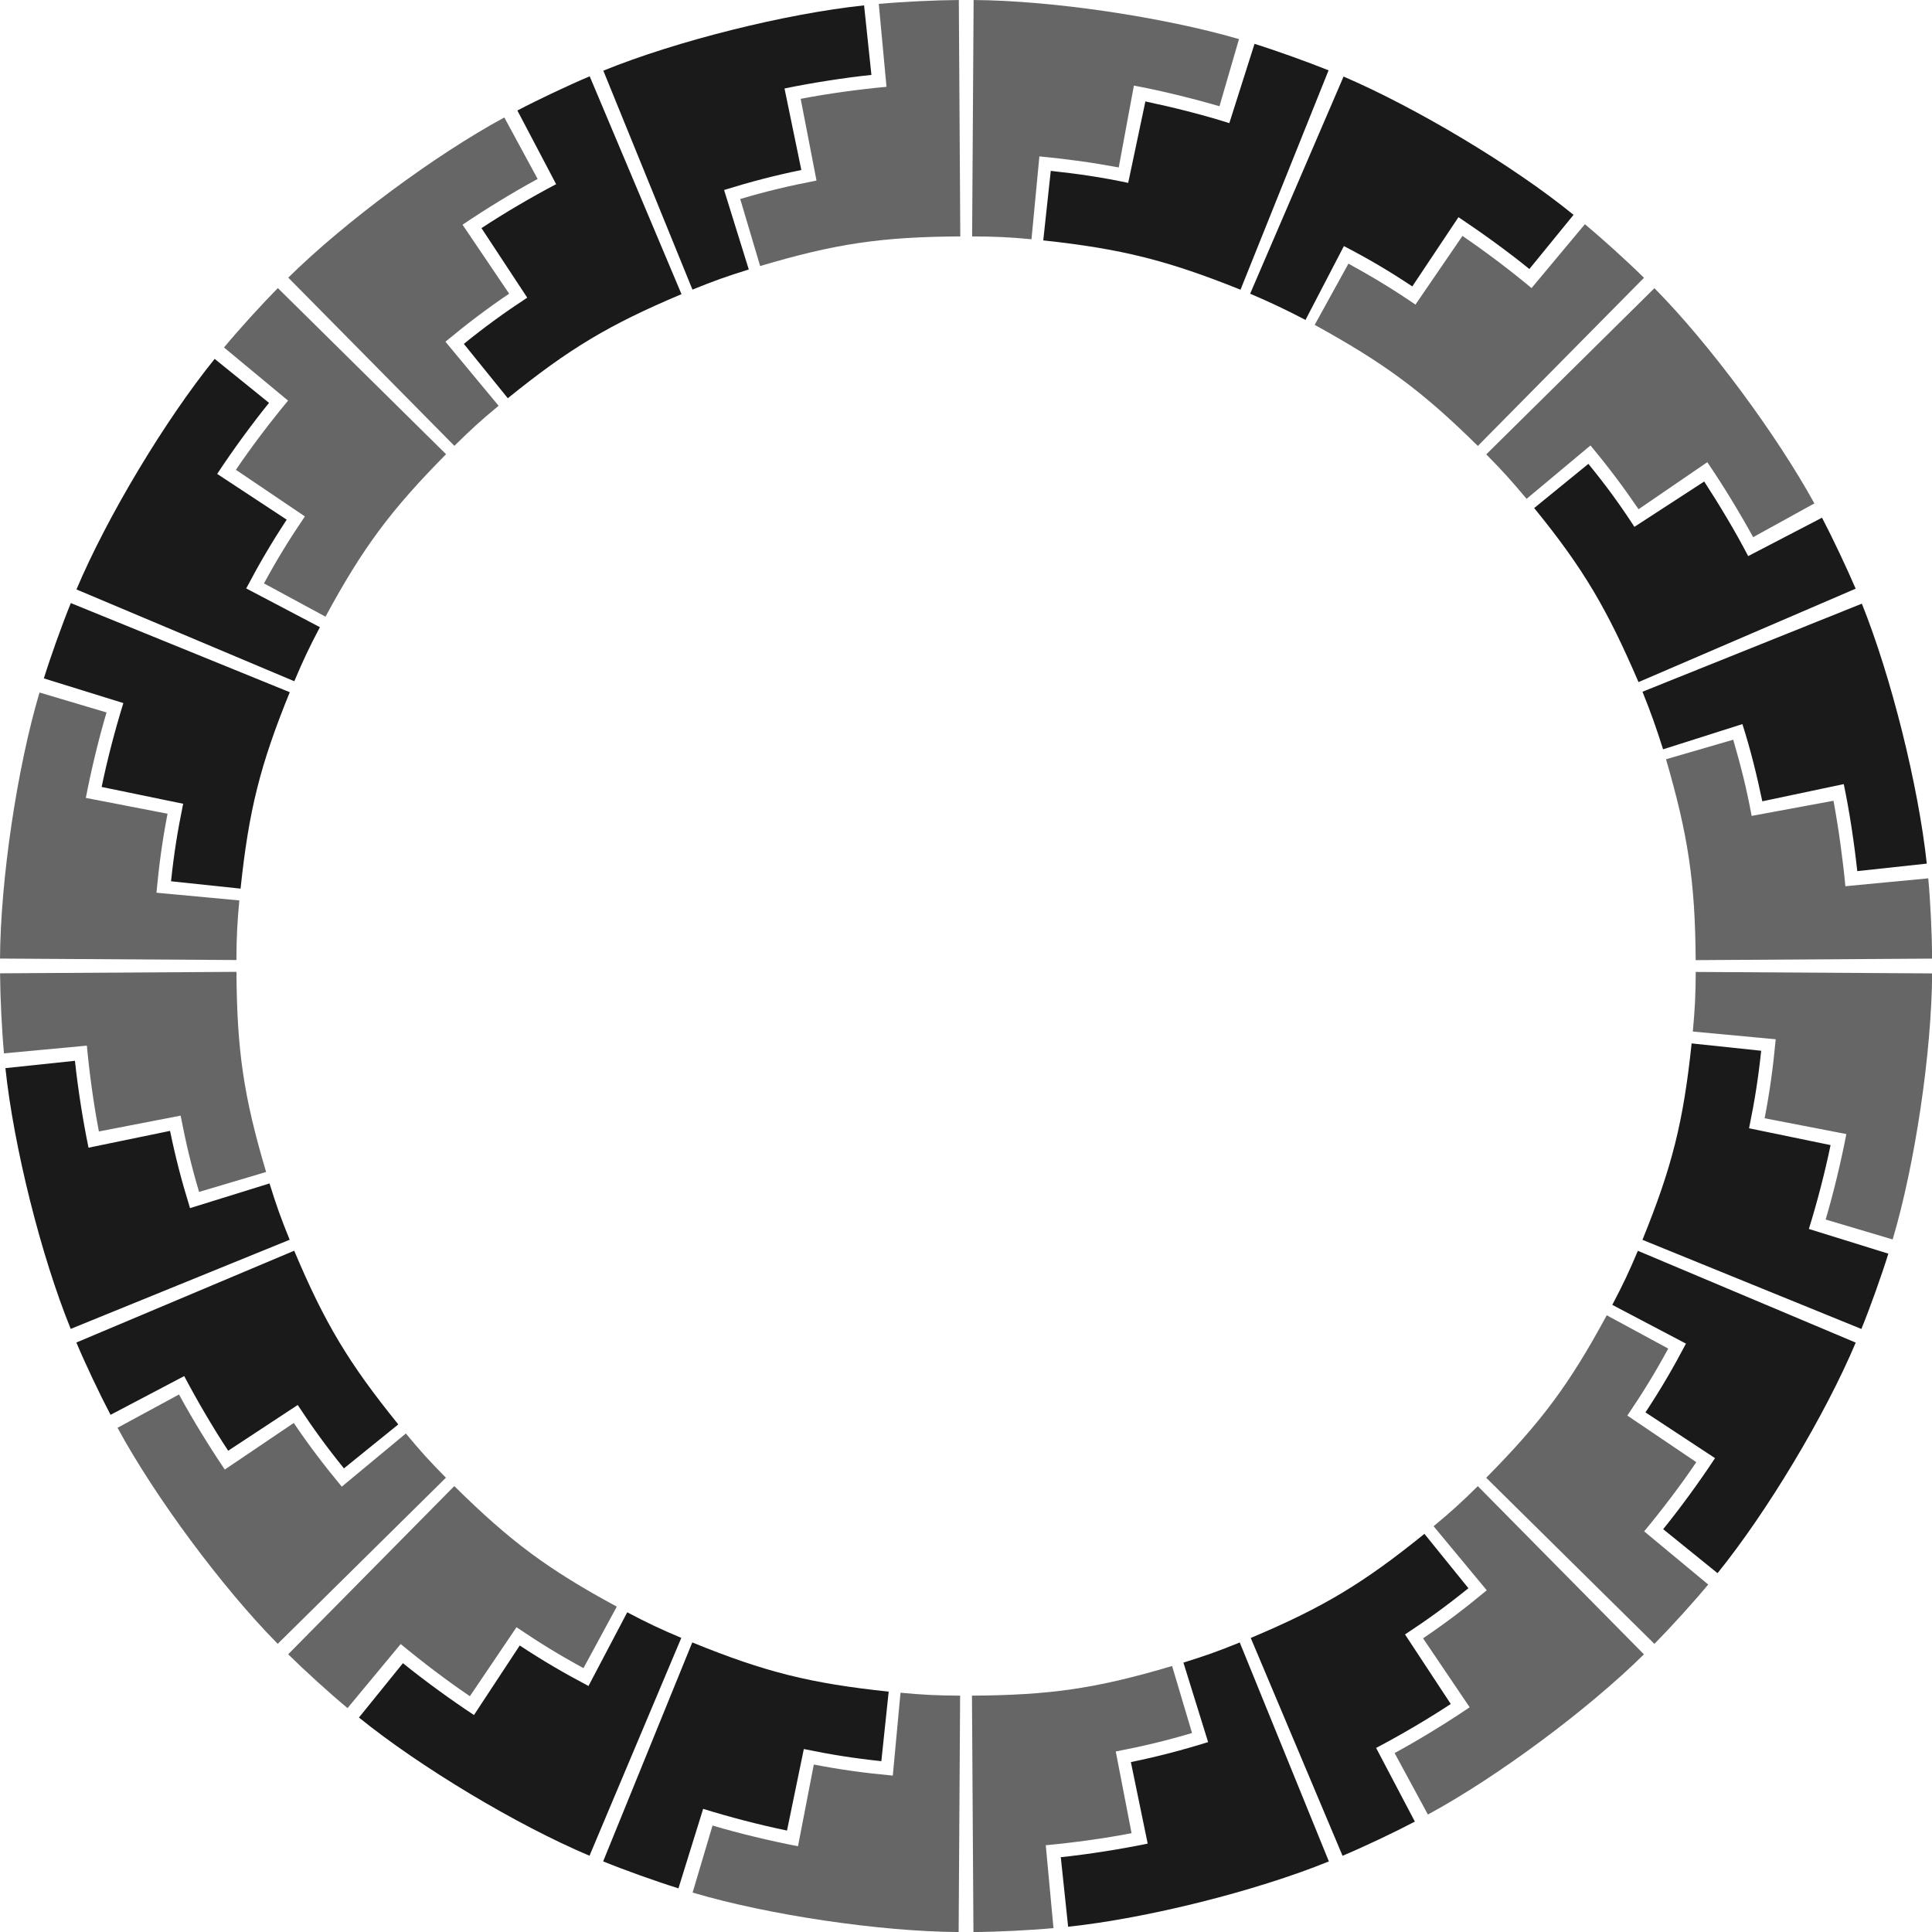 <?xml version="1.0" encoding="UTF-8"?>
<svg width="327.53mm" height="327.53mm" version="1.1" viewBox="0 0 1160.5 1160.5" xmlns="http://www.w3.org/2000/svg">
<g transform="translate(1780.3 587.91)">
<g transform="matrix(.25 0 0 .25 -900 -5.728)">
<path d="m-1181.9-2328.7c-1.198 189.33-2.397 378.66-3.596 567.99 56.001 0.354 86.901 1.532 142.65 6.838 6.317-66.366 12.635-132.73 18.951-199.1 66.369 6.317 125.13 14.422 190.68 26.557 12.134-65.553 24.268-131.11 36.402-196.66 65.555 12.135 141.59 30.995 205.61 49.607 15.634-53.773 31.267-107.55 46.9-161.32-181.81-52.858-448.26-92.716-637.6-93.914zm-35.56 0c-56.001 0.347-136.55 4.228-192.31 9.418 6.178 66.379 12.356 132.76 18.533 199.14-66.382 6.178-140.71 16.247-206.16 28.914 12.667 65.452 25.333 130.9 38 196.36-65.454 12.667-119.39 25.33-183.29 44.332l47.883 161.03c181.49-53.964 291.54-70.029 480.88-71.203-1.175-189.33-2.349-378.66-3.523-567.98zm-1092 282.2c-166.49 90.171-384.4 251.83-519.12 384.88 133.04 134.71 266.09 269.41 399.13 404.12 39.844-39.353 63.136-60.52 106.23-96.279-42.569-51.306-85.138-102.61-127.71-153.92 51.308-42.571 97.807-78.053 153.05-115.38-37.325-55.238-74.65-110.47-111.97-165.71 55.24-37.326 121.77-78.232 180.39-109.98-26.669-49.241-53.338-98.481-80.008-147.72zm2596.3 256.45c-42.74 51.163-85.481 102.33-128.22 153.49-51.165-42.742-110.93-87.689-165.95-125.34-37.651 55.016-75.302 110.03-112.95 165.05-55.018-37.653-102.64-66.265-161.03-98.443-27.029 49.045-54.057 98.09-81.086 147.13 165.82 91.387 257.28 157.83 391.96 290.91 133.08-134.67 266.15-269.35 399.23-404.02-39.834-39.362-98.972-92.88-141.95-128.78zm-3140.5 153.54c-39.353 39.844-93.561 99.55-129.32 142.65 51.306 42.569 102.61 85.138 153.92 127.71-42.571 51.308-88.004 110.99-125.33 166.23 55.238 37.325 110.48 74.65 165.71 111.97-37.326 55.24-66.505 102.33-98.256 160.96l147.8 79.98c90.171-166.49 156.62-255.68 289.67-390.39-134.71-133.04-269.41-266.09-404.12-399.13zm3307.5 0.258-404.02 399.23c39.362 39.835 60.968 63.904 96.871 106.88l153.49-128.22c42.742 51.165 77.957 98.128 115.61 153.15l165.13-113c37.653 55.018 77.968 121.71 110.15 180.1 49.045-27.029 98.09-54.057 147.13-81.086-91.387-165.82-251.19-382.42-384.28-517.1zm-3880.1 971.43c-53.965 181.49-93.732 449.88-94.906 639.22l567.99 3.523c0.347-56.001 1.846-87.438 7.035-143.2l-199.14-18.533c6.178-66.382 13.964-124.35 26.631-189.8l-196.36-38c12.667-65.454 30.778-141.42 49.779-205.32-53.677-15.961-107.35-31.92-161.03-47.881zm4069.3 113.46-161.32 46.902c52.858 181.81 70.053 293.3 71.252 482.64l568.17-3.668c-0.354-56.001-4.048-137.12-9.354-192.87l-199.1 18.949c-6.317-66.369-16.443-139.79-28.578-205.35l-196.66 36.402c-12.135-65.555-25.614-119.06-44.227-183.07zm-3596.1 557.69-568 3.523c0.347 56.001 4.238 136.55 9.428 192.31l199.14-18.533c6.178 66.382 16.259 140.71 28.926 206.16 65.452-12.667 130.9-25.332 196.36-37.998 12.667 65.454 25.338 119.39 44.34 183.29 53.677-15.961 107.35-31.922 161.03-47.883-53.964-181.49-70.06-291.54-71.234-480.87zm3506.2 0.221c-0.35 56-1.82 87.438-7.01 143.2l199.14 18.533c-6.178 66.382-13.942 124.35-26.609 189.81 65.452 12.667 130.9 25.333 196.36 38-12.667 65.454-30.756 141.42-49.758 205.33 53.677 15.961 107.35 31.922 161.03 47.883 53.965-181.49 93.669-449.89 94.844-639.23l-568.01-3.52zm-213.82 824.93c-90.171 166.49-156.57 255.71-289.62 390.42l404.12 399.13c39.353-39.844 93.547-99.562 129.31-142.66l-153.92-127.71c42.571-51.308 87.988-111 125.31-166.24-55.238-37.325-110.48-74.65-165.71-111.97 37.326-55.24 66.488-102.34 98.238-160.97l-147.73-79.99zm-3430.4 190.3-147.72 80.008c90.171 166.49 251.85 384.38 384.9 519.1 134.71-133.04 269.41-266.09 404.12-399.13-39.353-39.844-60.528-63.13-96.287-106.23-51.306 42.569-102.61 85.138-153.92 127.71-42.571-51.307-78.06-97.801-115.39-153.04-55.238 37.325-110.48 74.65-165.71 111.97-37.326-55.24-78.24-121.76-109.99-180.38zm661.43 220.1-399.13 404.12c39.844 39.353 99.556 93.553 142.65 129.31l127.71-153.92c51.308 42.571 111 87.996 166.24 125.32 37.325-55.238 74.65-110.47 111.97-165.71 55.24 37.326 102.34 66.496 160.96 98.246l80.008-147.72c-166.49-90.171-255.7-156.59-390.41-289.64zm2459.2 0.16c-39.844 39.353-63.124 60.536-106.22 96.295 42.569 51.306 85.14 102.61 127.71 153.92-51.308 42.571-97.795 78.068-153.04 115.39l111.99 165.7c-55.24 37.326-121.75 78.25-180.38 110 26.669 49.241 53.339 98.483 80.008 147.72 166.49-90.171 384.37-251.88 519.08-384.93l-399.13-404.1zm-734.53 432.09c-181.49 53.964-291.53 70.091-480.87 71.266l3.523 567.99c56.001-0.347 136.55-4.25 192.31-9.44l-18.533-199.14c66.382-6.178 140.71-16.269 206.16-28.936-12.666-65.452-25.334-130.9-38-196.36 65.454-12.667 119.38-25.35 183.29-44.352l-47.883-161.03zm-652.54 64.246-18.533 199.14c-66.382-6.178-124.35-13.952-189.81-26.619-12.667 65.452-25.333 130.9-38 196.36-65.454-12.667-141.42-30.768-205.33-49.77-15.961 53.677-31.92 107.35-47.881 161.03 181.49 53.965 449.89 93.7 639.22 94.875 1.175-189.33 2.349-378.66 3.523-567.99-56.001-0.347-87.438-1.836-143.2-7.025z" fill="#666"/>
<path d="m-1445.1-2315.8c-188.29 19.868-451.14 85.49-626.5 156.88 71.387 175.36 142.77 350.72 214.16 526.07 51.868-21.115 81.848-31.769 135.33-48.385l-59.34-190.99c63.667-19.78 120.31-34.553 185.6-48.022-13.468-65.292-26.936-130.58-40.404-195.88 65.294-13.468 142.49-25.612 208.79-32.607l-17.629-167.07zm938.17 92.324c-20.194 63.534-40.386 127.07-60.58 190.6-63.537-20.194-136.44-38.345-201.67-52.119-13.773 65.228-27.547 130.46-41.32 195.68-65.23-13.774-119.76-21.678-186.04-28.832-6.009 55.676-12.018 111.35-18.027 167.03 188.25 20.318 298.22 47.934 473.93 118.47l211.6-527.11c-51.971-20.863-124.53-46.761-177.9-63.725zm-1597.4 78.115c-51.607 21.746-124.19 56.075-173.76 82.142l93.094 177.01c-59.006 31.032-123.68 68.93-179.37 105.58 36.645 55.691 73.289 111.38 109.93 167.07-55.693 36.646-100.5 69.149-152.32 111.08 35.224 43.534 70.448 87.069 105.67 130.6 147.19-119.1 242.83-176.54 417.31-250.07-73.519-174.48-147.04-348.95-220.56-523.43zm1811.3 0.537-224.46 521.76c51.443 22.131 83.314 37.199 133 63.031l92.256-177.45c59.152 30.753 108.87 59.96 164.33 96.949l110.96-166.39c55.467 36.989 118.67 82.462 170.34 124.59 35.386-43.403 70.771-86.806 106.16-130.21-146.75-119.64-378.66-257.46-552.58-332.28zm-2712.4 678.41c-119.1 147.19-258.54 379.46-332.06 553.94 174.48 73.519 348.95 147.04 523.43 220.56 21.746-51.607 35.405-80.341 61.473-129.91-59.004-31.031-118.01-62.062-177.01-93.094 31.032-59.006 60.629-109.5 97.275-165.2-55.691-36.645-111.38-73.29-167.07-109.94 36.646-55.693 82.641-118.87 124.58-170.7l-130.6-105.67zm3300.6 252.22c-43.403 35.386-86.806 70.771-130.21 106.16 119.64 146.75 175.85 244.26 250.67 418.19 173.92-74.821 347.84-149.64 521.76-224.46-22.131-51.443-54.98-120.86-80.812-170.55-59.15 30.752-118.3 61.502-177.45 92.254-30.753-59.152-69.333-123.31-105.65-179.22-55.905 36.318-111.81 72.635-167.72 108.95-36.319-55.907-68.464-99.64-110.59-151.31zm-3646.2 334.48c-21.115 51.869-48.162 127.47-64.777 180.95 63.664 19.78 127.33 39.558 190.99 59.338-19.78 63.667-38.707 136.2-52.176 201.49 65.292 13.468 130.58 26.937 195.88 40.404-13.468 65.294-22.162 119.96-29.158 186.26l167.07 17.629c19.868-188.29 46.855-296.55 118.24-471.91l-526.07-214.16zm4303.3 1.4-527.11 211.6c20.863 51.971 32.537 84.987 49.5 138.36 63.534-20.194 127.07-40.388 190.6-60.582 20.194 63.537 34.046 120.26 47.82 185.49l195.68-41.32c13.774 65.23 25.311 142.8 32.465 209.08l167.03-18.027c-20.318-188.25-85.452-448.89-155.99-624.6zm-409.02 1056.6c-19.868 188.29-46.794 296.56-118.18 471.93l526.07 214.16c21.115-51.869 48.144-127.48 64.76-180.96l-190.96-59.34c19.78-63.667 38.688-136.2 52.156-201.5-65.292-13.468-130.58-26.937-195.88-40.404 13.468-65.294 22.139-119.96 29.135-186.26l-167.07-17.629zm-3884.4 41.754-167.07 17.629c19.868 188.29 85.521 451.13 156.91 626.5l526.08-214.16c-21.115-51.869-31.781-81.844-48.396-135.32l-190.99 59.338c-19.78-63.667-34.565-120.3-48.033-185.59-65.292 13.468-130.58 26.935-195.88 40.402-13.468-65.294-25.621-142.49-32.617-208.79zm526.82 456.33c-174.48 73.519-348.95 147.04-523.42 220.56 21.746 51.607 56.083 124.19 82.15 173.75 59.004-31.031 118.01-62.064 177.01-93.096 31.032 59.006 68.939 123.67 105.59 179.37 55.691-36.645 111.38-73.289 167.07-109.93 36.646 55.693 69.157 100.49 111.09 152.32l130.6-105.67c-119.1-147.19-176.57-242.81-250.09-417.29zm3228.4 0.201c-21.746 51.607-35.386 80.349-61.453 129.91 59.004 31.031 118.01 62.062 177.01 93.094-31.032 59.006-60.609 109.52-97.256 165.21 55.691 36.645 111.38 73.29 167.07 109.94-36.646 55.693-82.624 118.88-124.56 170.71 43.534 35.224 87.067 70.448 130.6 105.67 119.1-147.19 258.49-379.49 332.01-553.97-174.4-73.51-348.88-147.03-523.35-220.55zm-512.84 680.06c-147.19 119.1-242.8 176.6-417.28 250.12 73.519 174.48 147.04 348.95 220.56 523.43 51.607-21.746 124.18-56.093 173.75-82.16l-93.094-177.01c59.006-31.032 123.67-68.947 179.36-105.59-36.645-55.691-73.291-111.38-109.94-167.07 55.693-36.646 100.48-69.167 152.31-111.1-35.22-43.6-70.444-87.1-105.67-130.6zm-1915.4 188.5c-31.031 59.004-62.062 118.01-93.094 177.01-59.006-31.032-109.51-60.619-165.2-97.266-36.645 55.691-73.29 111.38-109.94 167.07-55.693-36.646-118.87-82.634-170.7-124.57-35.224 43.534-70.448 87.069-105.67 130.6 147.19 119.1 379.48 258.51 553.96 332.04 73.519-174.48 147.04-348.95 220.56-523.43-51.607-21.746-80.345-35.398-129.91-61.465zm156.27 72.395c-71.387 175.36-142.77 350.72-214.16 526.07 51.868 21.115 127.47 48.152 180.95 64.768l59.34-190.99c63.667 19.78 136.2 38.696 201.49 52.164 13.468-65.292 26.935-130.58 40.402-195.88 65.294 13.468 119.96 22.151 186.26 29.146l17.629-167.07c-188.29-19.868-296.55-46.825-471.92-118.21zm1315.4 0.076c-51.869 21.115-81.84 31.789-135.32 48.404 19.78 63.664 39.558 127.33 59.338 190.99-63.667 19.78-120.3 34.577-185.59 48.045 13.468 65.292 26.935 130.58 40.402 195.88-65.294 13.468-142.48 25.631-208.79 32.627l17.629 167.07c188.29-19.868 451.12-85.548 626.49-156.94l-214.14-526.1z" fill="#1a1a1a"/>
</g>
</g>
</svg>
